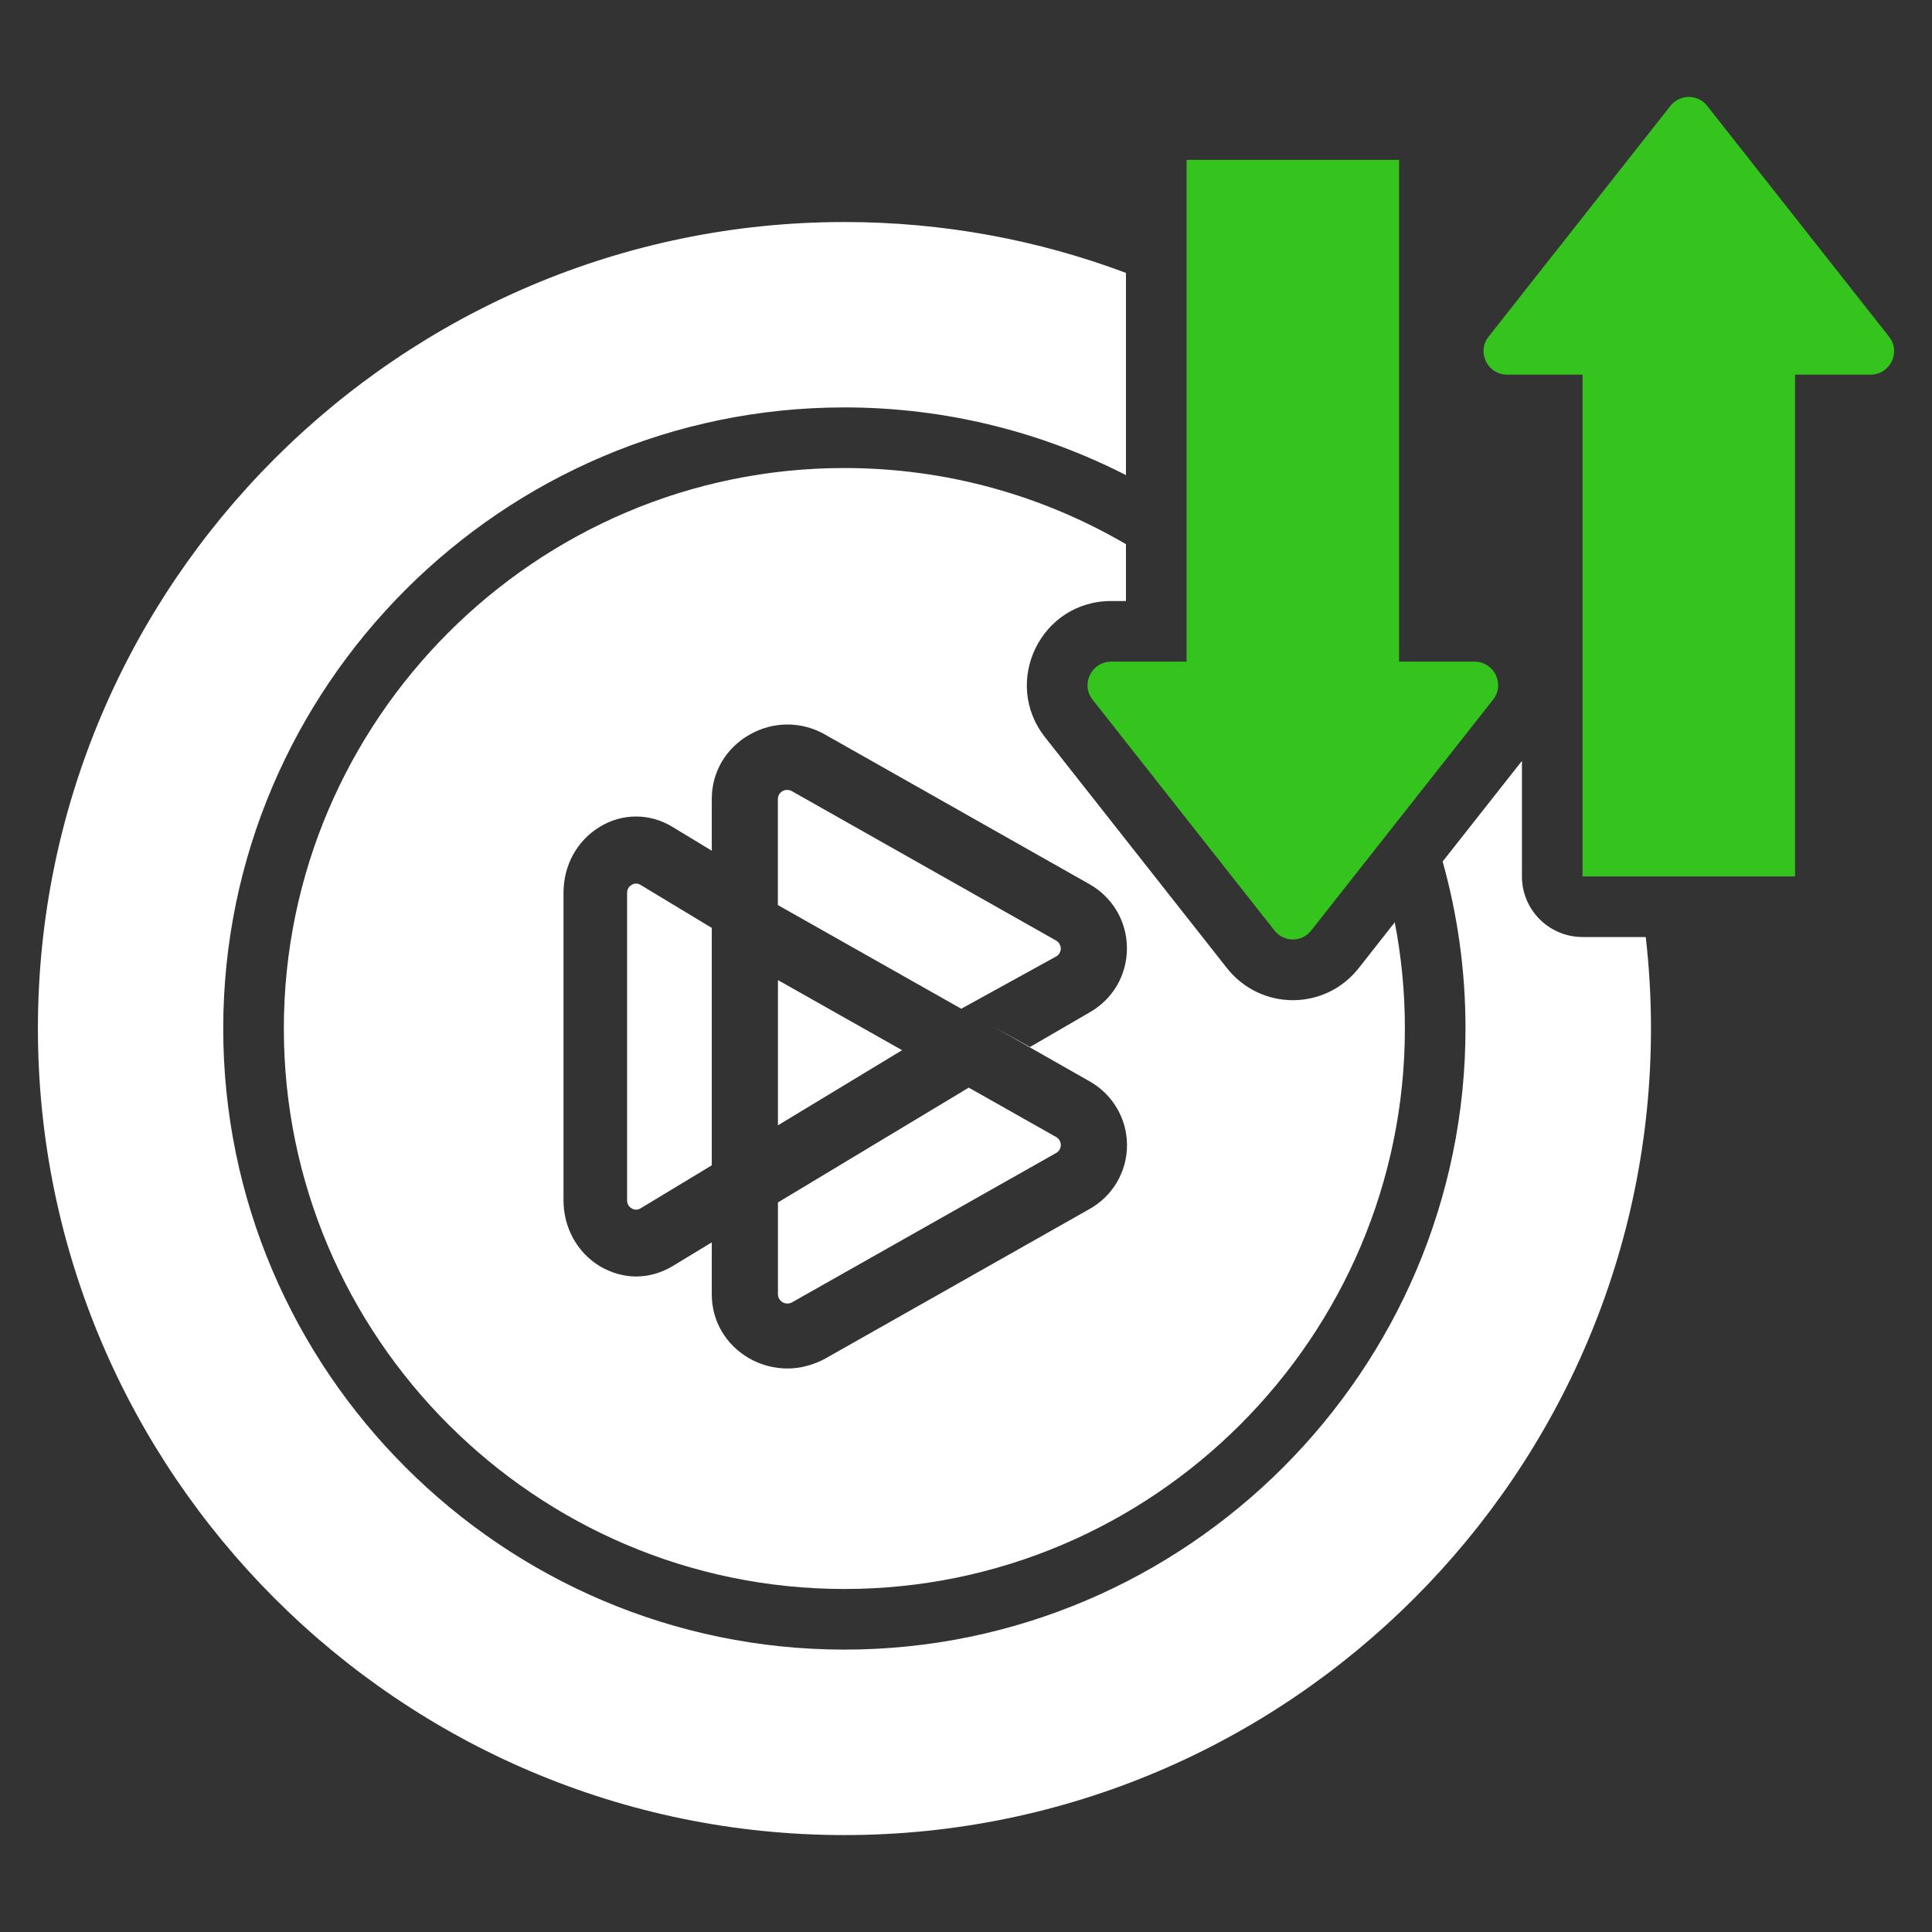 <svg width="24" height="24" viewBox="0 0 24 24" fill="none" xmlns="http://www.w3.org/2000/svg">
<rect x="0" y="0" width="24" height="24" fill="#333333" stroke="none"/>
<path d="M10.489 2.758C11.718 2.758 12.898 2.981 13.987 3.39V5.902C12.936 5.365 11.747 5.061 10.489 5.061C6.241 5.061 2.774 8.528 2.773 12.776C2.773 17.025 6.241 20.492 10.489 20.492C14.738 20.492 18.205 17.025 18.205 12.776C18.205 12.059 18.106 11.362 17.921 10.702L18.906 9.452V10.887C18.906 11.303 19.243 11.64 19.659 11.64H20.444C20.487 12.013 20.509 12.392 20.509 12.776C20.509 18.294 16.006 22.796 10.489 22.796C4.972 22.796 0.471 18.294 0.471 12.776C0.471 7.26 4.972 2.758 10.489 2.758Z" fill="white"/>
<path d="M13.119 14.124C13.137 14.134 13.152 14.149 13.162 14.166C13.172 14.184 13.178 14.204 13.178 14.224C13.178 14.244 13.172 14.264 13.162 14.281C13.152 14.299 13.137 14.313 13.119 14.323L9.839 16.178C9.822 16.188 9.802 16.193 9.781 16.193C9.761 16.193 9.741 16.188 9.724 16.178C9.706 16.168 9.691 16.154 9.681 16.137C9.67 16.12 9.664 16.1 9.664 16.08V14.937L12.034 13.511L13.119 14.124Z" fill="white"/>
<path d="M7.901 10.976C7.921 10.976 7.941 10.982 7.958 10.993L8.842 11.527V14.476L7.958 15.01C7.941 15.021 7.921 15.027 7.901 15.027C7.882 15.027 7.862 15.021 7.846 15.01C7.829 15.001 7.79 14.973 7.79 14.91V11.094C7.79 11.031 7.829 11.002 7.846 10.993C7.862 10.982 7.882 10.976 7.901 10.976Z" fill="white"/>
<path d="M11.206 13.046L9.664 13.979V12.175L11.206 13.046Z" fill="white"/>
<path d="M9.837 9.828L13.119 11.684C13.136 11.694 13.151 11.708 13.161 11.726C13.171 11.743 13.177 11.762 13.178 11.782C13.178 11.802 13.172 11.822 13.162 11.84C13.152 11.857 13.137 11.872 13.119 11.882L11.941 12.531L9.663 11.243V9.926C9.663 9.905 9.669 9.885 9.68 9.867C9.69 9.85 9.705 9.836 9.724 9.826C9.741 9.817 9.761 9.812 9.78 9.813C9.8 9.813 9.82 9.819 9.837 9.828Z" fill="white"/>
<path fill-rule="evenodd" clip-rule="evenodd" d="M10.489 5.814C11.762 5.814 12.959 6.159 13.987 6.76V7.466H13.804C12.926 7.466 12.444 8.475 12.981 9.157L15.239 12.023C15.66 12.559 16.463 12.559 16.883 12.021C16.89 12.012 17.07 11.782 17.326 11.457C17.409 11.884 17.452 12.326 17.452 12.776C17.452 16.61 14.323 19.739 10.489 19.739C6.655 19.739 3.526 16.61 3.526 12.776C3.527 8.943 6.656 5.814 10.489 5.814ZM9.782 9C9.617 9 9.455 9.044 9.312 9.126C9.016 9.293 8.842 9.593 8.842 9.924V10.568L8.352 10.271C8.215 10.187 8.059 10.143 7.901 10.143C7.743 10.143 7.588 10.187 7.451 10.271C7.167 10.443 7 10.75 7 11.092V14.908C7 15.25 7.168 15.557 7.451 15.729C7.591 15.812 7.748 15.857 7.901 15.857C8.06 15.857 8.216 15.812 8.354 15.729L8.842 15.433V16.08C8.842 16.411 9.016 16.708 9.312 16.877C9.456 16.957 9.618 17 9.781 17C9.943 17 10.106 16.956 10.253 16.876L13.531 15.021C13.674 14.941 13.793 14.826 13.875 14.686C13.957 14.546 14.001 14.386 14 14.224C14 14.062 13.956 13.902 13.873 13.763C13.79 13.623 13.672 13.508 13.529 13.429L12.938 13.093L12.343 12.756L12.795 13.006L13.531 12.579C13.826 12.412 13.999 12.113 13.999 11.78C13.999 11.618 13.957 11.459 13.875 11.319C13.793 11.179 13.674 11.062 13.531 10.982L10.251 9.126C10.109 9.044 9.947 9 9.782 9Z" fill="white"/>
<path d="M17.38 8.219H18.316C18.562 8.219 18.698 8.501 18.548 8.691L16.289 11.558C16.172 11.708 15.948 11.708 15.831 11.558L13.572 8.691C13.422 8.501 13.559 8.219 13.804 8.219H14.74V1.986H17.38V8.219Z" fill="#35C31E"/>
<path d="M20.75 1.316C20.867 1.167 21.091 1.167 21.208 1.316L23.467 4.183C23.617 4.373 23.481 4.654 23.235 4.654H22.299V10.887H19.659V4.654H18.723C18.477 4.654 18.342 4.373 18.491 4.183L20.75 1.316Z" fill="#35C31E"/>
</svg>
